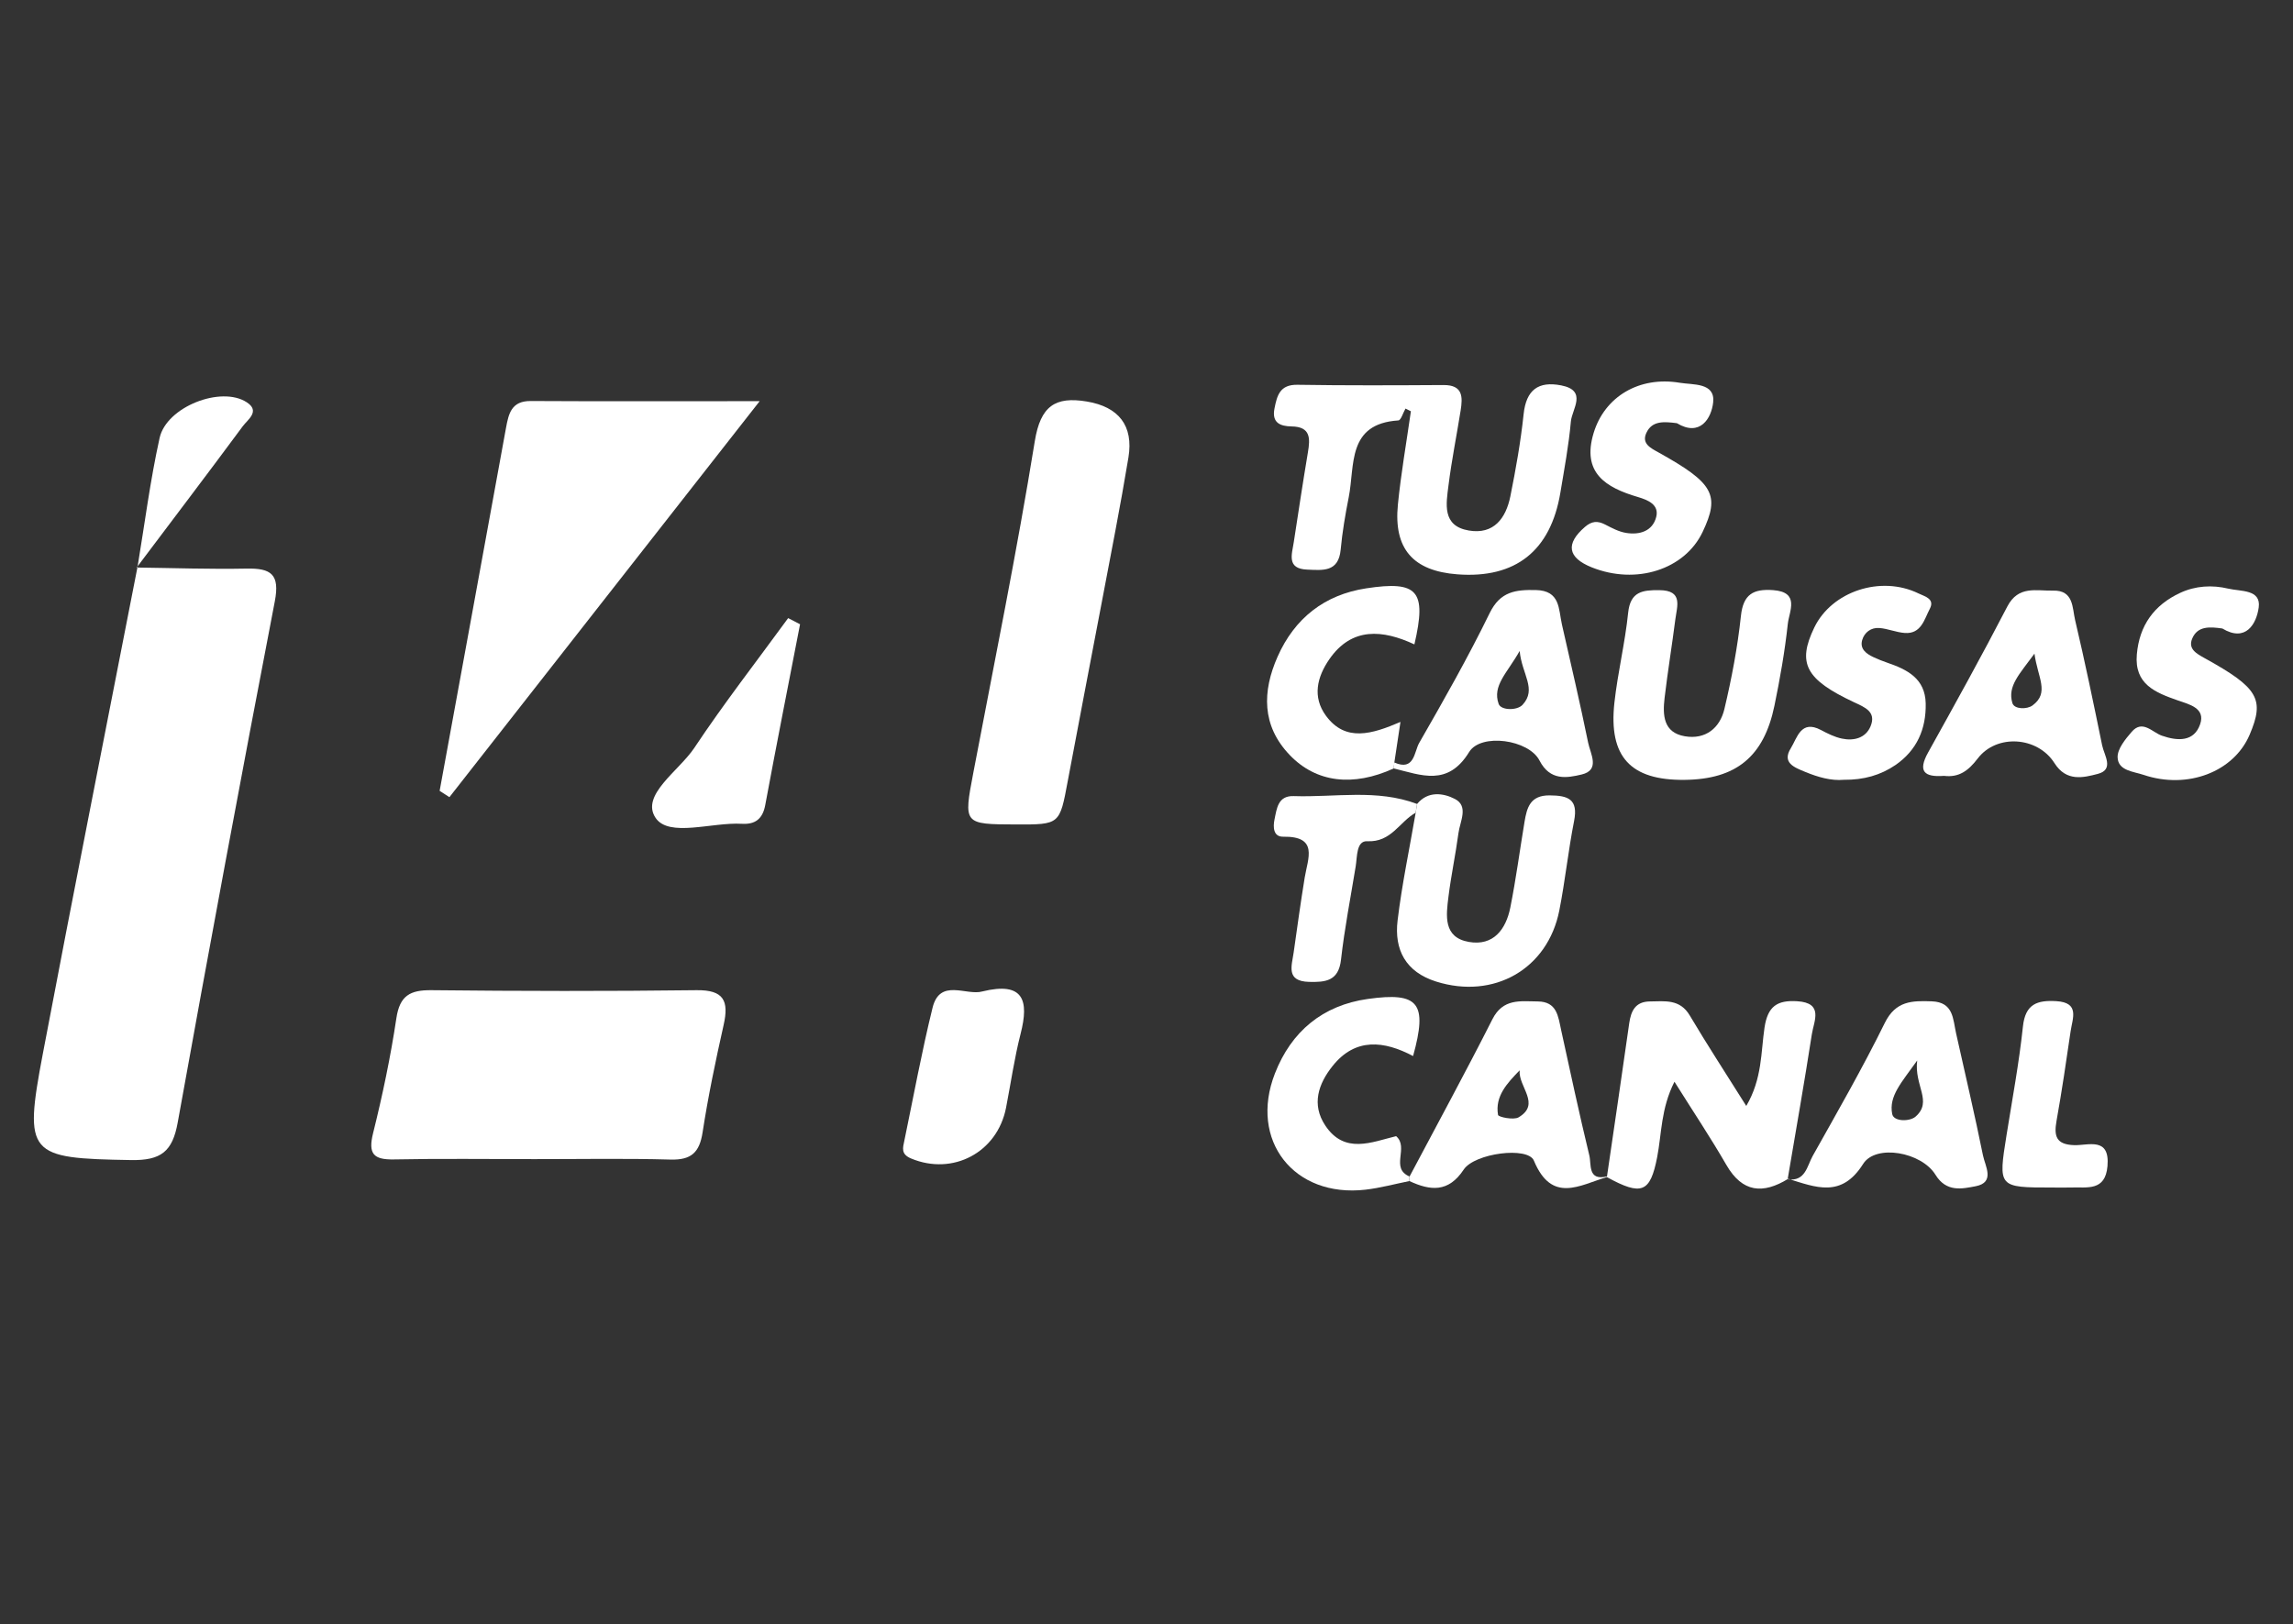 <?xml version="1.0" encoding="utf-8"?>
<!-- Generator: Adobe Illustrator 23.0.5, SVG Export Plug-In . SVG Version: 6.00 Build 0)  -->
<svg version="1.1" id="Capa_1" xmlns="http://www.w3.org/2000/svg" xmlns:xlink="http://www.w3.org/1999/xlink" x="0px" y="0px"
	 viewBox="0 0 607 430" style="enable-background:new 0 0 607 430;" xml:space="preserve">
<rect x="0" y="0" width="607" height="430" fill="#333333" stroke="none"/>
<style type="text/css">
	.st0{fill:#FFFFFF;}
</style>
<path class="st0" d="M36.18,150.27c9.7,0.12,19.4,0.47,29.09,0.28c6.48-0.13,8.87,1.48,7.47,8.71
	c-8.85,45.94-17.4,91.94-25.7,137.98c-1.38,7.65-4.39,10.06-12.37,9.92c-27.21-0.46-28.42-1.26-23.35-28.05
	c8.15-43,16.69-85.92,25.06-128.88C36.39,150.23,36.18,150.27,36.18,150.27z"/>
<path class="st0" d="M141.42,306.91c-12.37,0-24.74-0.17-37.1,0.08c-5.44,0.11-6.93-1.45-5.55-6.98c2.5-10.03,4.63-20.2,6.16-30.42
	c0.9-6.01,3.67-7.47,9.29-7.41c23.4,0.25,46.8,0.29,70.19,0c7.21-0.09,8.58,2.84,7.16,9.16c-2.12,9.44-4.11,18.92-5.58,28.48
	c-0.82,5.32-2.99,7.36-8.47,7.21C165.49,306.69,153.45,306.92,141.42,306.91z"/>
<path class="st0" d="M116.38,209.4c5.86-32.03,11.74-64.07,17.57-96.11c0.7-3.82,1.45-7.14,6.53-7.11
	c19.26,0.11,38.52,0.04,60.62,0.04c-28.39,36.25-55.26,70.55-82.13,104.85C118.1,210.51,117.24,209.96,116.38,209.4z"/>
<path class="st0" d="M269,218.3c-14.01-0.05-13.94-0.03-11.33-13.76c5.56-29.22,11.51-58.38,16.26-87.72
	c1.51-9.32,5.4-11.91,13.77-10.51c8.45,1.41,12.4,6.41,11.02,14.81c-2.12,12.86-4.66,25.64-7.08,38.45
	c-2.98,15.76-6.05,31.5-8.99,47.27C280.51,218.32,280.58,218.33,269,218.3z"/>
<path class="st0" d="M372.06,108.18c-0.63,1.09-1.19,3.1-1.89,3.14c-13.65,0.88-11.46,11.91-13.14,20.36
	c-0.91,4.59-1.7,9.22-2.13,13.87c-0.57,6.06-4.86,5.42-8.85,5.27c-5.52-0.21-4.06-4.04-3.56-7.28c1.22-7.93,2.41-15.86,3.74-23.77
	c0.62-3.69,0.75-6.78-4.3-6.86c-3.02-0.05-5.3-0.93-4.55-4.75c0.68-3.44,1.42-6.36,6.08-6.28c12.89,0.21,25.79,0.15,38.68,0.07
	c5.14-0.03,5.09,3.15,4.52,6.73c-1.05,6.6-2.38,13.16-3.21,19.79c-0.62,4.92-1.77,10.77,5.34,11.99c6.66,1.15,9.86-3.26,11.03-9.05
	c1.45-7.2,2.74-14.46,3.51-21.75c0.68-6.43,3.89-8.8,9.95-7.62c7.03,1.38,2.85,6.28,2.56,9.56c-0.56,6.31-1.74,12.57-2.78,18.84
	c-2.57,15.42-11.88,22.78-27.23,21.63c-11.75-0.88-16.95-6.74-15.78-18.48c0.82-8.26,2.27-16.47,3.44-24.7
	C373.01,108.66,372.54,108.42,372.06,108.18z"/>
<path class="st0" d="M425.4,311.49c1.97-13.5,3.97-27.01,5.88-40.52c0.47-3.33,1.65-5.77,5.48-5.81c3.95-0.04,7.94-0.7,10.55,3.71
	c4.56,7.69,9.45,15.18,14.96,23.96c4.25-7.23,3.86-14.27,4.83-20.75c0.85-5.66,3.37-7.29,8.59-6.98c7.16,0.41,4.48,5.26,3.94,8.73
	c-1.98,12.83-4.25,25.62-6.41,38.43c0,0,0.13-0.13,0.13-0.13c-6.66,4.09-12.11,3.67-16.36-3.7c-4.11-7.12-8.69-13.98-13.73-22.01
	c-3.61,7.13-3.37,13.74-4.58,19.98c-1.84,9.42-4.11,10.3-13.3,5.28C425.37,311.66,425.4,311.49,425.4,311.49z"/>
<path class="st0" d="M445.97,206.49c-14.34,0.16-20.19-6.09-18.6-20.49c0.88-7.95,2.82-15.79,3.63-23.74c0.58-5.68,3.86-6.04,8.28-6
	c6.31,0.06,4.67,4.21,4.22,7.7c-0.89,6.95-2.03,13.87-2.85,20.83c-0.53,4.51-0.37,9.19,5.37,10.16c5.47,0.93,9.27-2.18,10.46-7.21
	c1.92-8.1,3.49-16.35,4.37-24.62c0.61-5.79,3.29-7.23,8.5-6.87c7.21,0.51,4.28,5.61,3.92,8.91c-0.79,7.29-2.06,14.54-3.55,21.73
	C466.92,200.39,459.54,206.34,445.97,206.49z"/>
<path class="st0" d="M375.13,212.87c2.9-3.54,7.01-2.86,9.98-1.34c3.75,1.92,1.38,5.95,0.97,9.06c-0.75,5.62-1.94,11.17-2.64,16.79
	c-0.63,5.01-1.45,10.82,5.39,12.02c6.51,1.14,9.82-3.32,10.98-9.11c1.5-7.51,2.5-15.12,3.76-22.68c0.63-3.77,1.48-7.04,6.62-7.01
	c4.93,0.03,7.64,0.99,6.5,6.79c-1.55,7.84-2.36,15.83-3.91,23.68c-3.07,15.55-17.36,23.63-32.62,18.82
	c-8.07-2.54-11.12-8.44-10.19-16.18c1.15-9.56,3.16-19.02,4.79-28.53C374.88,214.42,375.01,213.65,375.13,212.87z"/>
<path class="st0" d="M369.11,201.89c5.34,2.38,5.25-2.88,6.57-5.17c6.5-11.31,12.95-22.68,18.67-34.4c2.81-5.74,6.88-6.2,12.2-6.09
	c6.54,0.13,6,5.07,6.92,9.11c2.37,10.44,4.81,20.86,6.95,31.34c0.59,2.9,3.25,7.21-1.73,8.39c-3.89,0.92-8.35,1.75-11.16-3.71
	c-2.85-5.54-15.5-7.32-18.62-2.24c-5.64,9.2-12.67,6.12-20,4.33C368.98,202.94,369.04,202.42,369.11,201.89z M402.28,172.36
	c-3.27,5.83-7.29,9.15-5.56,14.02c0.63,1.76,4.91,1.79,6.33,0.24C406.9,182.44,402.87,178.58,402.28,172.36z"/>
<path class="st0" d="M514.61,205.43c-5.23,0.39-7-1.16-4.19-6.21c7.12-12.8,14.22-25.62,20.95-38.62c2.93-5.65,7.69-4.11,12.14-4.22
	c5.45-0.13,5.05,4.58,5.81,7.8c2.6,11.01,4.89,22.09,7.16,33.18c0.54,2.63,3.26,6.4-1.15,7.55c-3.84,1-8.32,2.13-11.47-2.85
	c-4.48-7.07-15.31-7.78-20.31-1.24C521.03,204.12,518.55,205.91,514.61,205.43z M538.56,173.07c-3.94,5.42-7.21,8.58-5.84,13.1
	c0.5,1.65,3.85,1.7,5.32,0.62C542.63,183.4,539.41,179.42,538.56,173.07z"/>
<path class="st0" d="M473.35,312.12c0,0-0.13,0.13-0.13,0.13c4.72,0.66,5.15-3.55,6.63-6.18c6.54-11.65,13.2-23.26,19.1-35.24
	c2.9-5.88,7.27-5.88,12.42-5.7c5.78,0.21,5.6,4.68,6.45,8.5c2.39,10.76,4.93,21.48,7.11,32.29c0.57,2.82,3.3,7.17-1.95,8.17
	c-3.57,0.68-7.73,1.66-10.61-3.02c-3.72-6.05-15.82-8.2-19.17-2.88C487.43,317.34,480.63,314.34,473.35,312.12z M507.52,280.79
	c-4.14,5.84-7.56,9.41-6.62,14.18c0.4,2.06,4.65,2.02,6.17,0.7C511.7,291.63,506.66,287.48,507.52,280.79z"/>
<path class="st0" d="M425.4,311.49c0,0-0.03,0.17-0.03,0.17c-7.2,2.15-14.57,7.08-19.32-4.35c-1.58-3.81-15.7-1.98-18.58,2.37
	c-4.06,6.14-8.83,5.61-14.37,3.04c-0.04-0.4-0.02-0.8,0.04-1.21c7.34-13.87,14.85-27.64,21.93-41.64c2.81-5.55,7.36-4.75,11.98-4.71
	c5.13,0.04,5.42,3.94,6.21,7.57c2.42,11.09,4.81,22.2,7.47,33.23C421.3,308.3,420.26,312.73,425.4,311.49z M402.28,283.4
	c-3.32,3.42-6.57,6.86-5.72,11.81c0.1,0.56,4.11,1.41,5.43,0.64C407.99,292.32,401.89,287.76,402.28,283.4z"/>
<path class="st0" d="M588.29,166.41c-3.28-0.46-6.56-0.73-7.98,2.69c-1.13,2.73,1.12,3.96,3.33,5.18
	c14.2,7.85,15.9,10.83,11.88,20.26c-4.19,9.84-16.44,14.55-28.07,10.63c-2.69-0.91-6.75-1.08-6.88-4.63
	c-0.08-2.23,2.04-4.81,3.72-6.76c2.87-3.33,5.45,0.12,7.99,1.01c4.27,1.49,8.53,1.61,10.13-3.01c1.5-4.31-2.9-5.28-5.97-6.35
	c-5.89-2.07-11.47-4.25-10.78-12.16c0.67-7.69,4.57-13.08,11.47-16.29c4.06-1.89,8.46-2.14,12.74-1.12c3.22,0.77,8.74,0.13,8.05,5
	C597.33,165.17,594.5,170.16,588.29,166.41z"/>
<path class="st0" d="M443.9,112.05c-3.3-0.41-6.57-0.76-8.09,2.6c-1.28,2.82,1.13,3.98,3.26,5.16
	c14.59,8.12,16.29,11.24,11.65,21.03c-4.74,9.98-17.61,14.09-29.36,9.38c-6.41-2.57-6.96-6.25-1.8-10.7
	c1.82-1.57,3.35-1.67,5.36-0.63c1.76,0.91,3.61,1.9,5.53,2.21c3.57,0.59,7.02-0.45,7.98-4.21c0.84-3.29-2.25-4.52-4.81-5.28
	c-8.54-2.51-14.95-6.39-11.76-16.95c2.91-9.62,12.05-15.12,22.82-13.31c3.48,0.59,9.38-0.1,8.83,5.16
	C453.06,110.74,450.05,115.77,443.9,112.05z"/>
<path class="st0" d="M488.08,206.47c-3.28,0.31-6.79-0.68-10.21-2.09c-2.85-1.18-6.24-2.39-3.8-6.28c1.68-2.69,2.64-7.65,7.99-4.8
	c1.75,0.93,3.6,1.86,5.52,2.26c3.18,0.68,6.31-0.14,7.6-3.27c1.58-3.84-1.55-5.03-4.42-6.37c-12.81-6.01-15.04-10.31-10.49-19.75
	c4.63-9.61,17.62-13.89,27.58-9.05c1.69,0.82,4.4,1.41,3.01,4.07c-1.45,2.75-2.25,6.71-6.62,6.41c-2.27-0.16-4.49-1.15-6.76-1.32
	c-2.17-0.16-3.95,1.16-4.53,3.21c-0.66,2.34,1.08,3.61,2.97,4.5c1.2,0.57,2.45,1.05,3.71,1.49c5.28,1.81,10,4.19,10.14,10.77
	c0.14,6.78-2.35,12.42-8,16.31C497.84,205.24,493.37,206.53,488.08,206.47z"/>
<path class="st0" d="M373.13,311.51c-0.06,0.4-0.07,0.81-0.04,1.21c-3.87,0.77-7.71,1.83-11.62,2.28
	c-18.93,2.18-30.89-13.04-23.97-30.78c4.33-11.11,12.63-18.04,24.59-19.72c13.51-1.9,15.86,1.08,11.98,15.12
	c-7.67-4.06-15.26-4.94-21.3,2.62c-3.77,4.72-5.65,10.19-1.95,15.76c5.12,7.72,12.33,4.38,18.76,2.83
	C373.08,303.85,367.9,309.29,373.13,311.51z"/>
<path class="st0" d="M369.11,201.89c-0.07,0.52-0.13,1.05-0.18,1.58c-10.74,4.9-20.5,3.78-27.53-3.57
	c-7.45-7.78-7.25-16.87-3.2-26.02c4.49-10.14,12.38-16.41,23.46-18.1c13.66-2.08,16.07,0.6,12.76,14.84
	c-8.36-3.89-16.58-4.69-22.54,3.96c-3.21,4.66-4.54,9.95-0.87,14.94c5.17,7.03,12.16,4.87,19.72,1.63
	C370.05,195.73,369.58,198.81,369.11,201.89z"/>
<path class="st0" d="M260.05,262.51c10.96-2.68,12.38,2.39,10.13,11.18c-1.65,6.45-2.59,13.07-3.86,19.61
	c-2.32,11.87-14.1,18.05-25.14,13.44c-2.75-1.15-2.18-2.81-1.78-4.73c2.44-11.75,4.6-23.56,7.47-35.2
	C248.82,258.93,255.84,263.72,260.05,262.51z"/>
<path class="st0" d="M211.79,165.29c-3.09,15.96-6.25,31.9-9.22,47.89c-0.69,3.71-2.71,5.15-6.2,4.94
	c-7.9-0.46-19.29,3.68-22.82-1.56c-4.06-6.03,6.18-12.43,10.24-18.53c7.82-11.76,16.52-22.95,24.85-34.37
	C209.69,164.21,210.74,164.75,211.79,165.29z"/>
<path class="st0" d="M375.13,212.87c-0.13,0.77-0.25,1.55-0.38,2.32c-4.29,2.39-6.44,7.88-12.82,7.55c-2.9-0.15-2.63,4.08-3.05,6.64
	c-1.34,8.24-2.96,16.44-3.89,24.72c-0.64,5.7-4.14,5.99-8.46,5.88c-6.2-0.16-4.57-4.27-4.07-7.81c0.94-6.61,1.84-13.22,2.92-19.81
	c0.84-5.11,3.71-10.97-5.71-10.82c-2.6,0.04-2.71-2.54-2.28-4.59c0.61-2.9,0.9-6.31,5.1-6.16
	C353.39,211.16,364.47,208.85,375.13,212.87z"/>
<path class="st0" d="M543.3,314.43c-14.38,0-14.35,0-12.12-13.95c1.53-9.55,3.31-19.09,4.33-28.7c0.63-5.97,3.81-6.99,8.8-6.7
	c6.33,0.36,4.31,4.57,3.82,7.98c-1.15,7.92-2.32,15.85-3.73,23.73c-0.72,4.05-0.1,6.27,4.7,6.42c3.71,0.11,9.46-2.28,8.79,5.55
	c-0.58,6.71-5.38,5.52-9.58,5.66C546.64,314.48,544.97,314.43,543.3,314.43z"/>
<path class="st0" d="M36.18,150.27c0,0,0.21-0.04,0.21-0.04c1.9-11.43,3.36-22.97,5.86-34.27c1.83-8.26,16.29-13.88,23.08-9.44
	c3.62,2.36,0.25,4.57-1.06,6.33C54.99,125.39,45.56,137.81,36.18,150.27z"/>
</svg>
